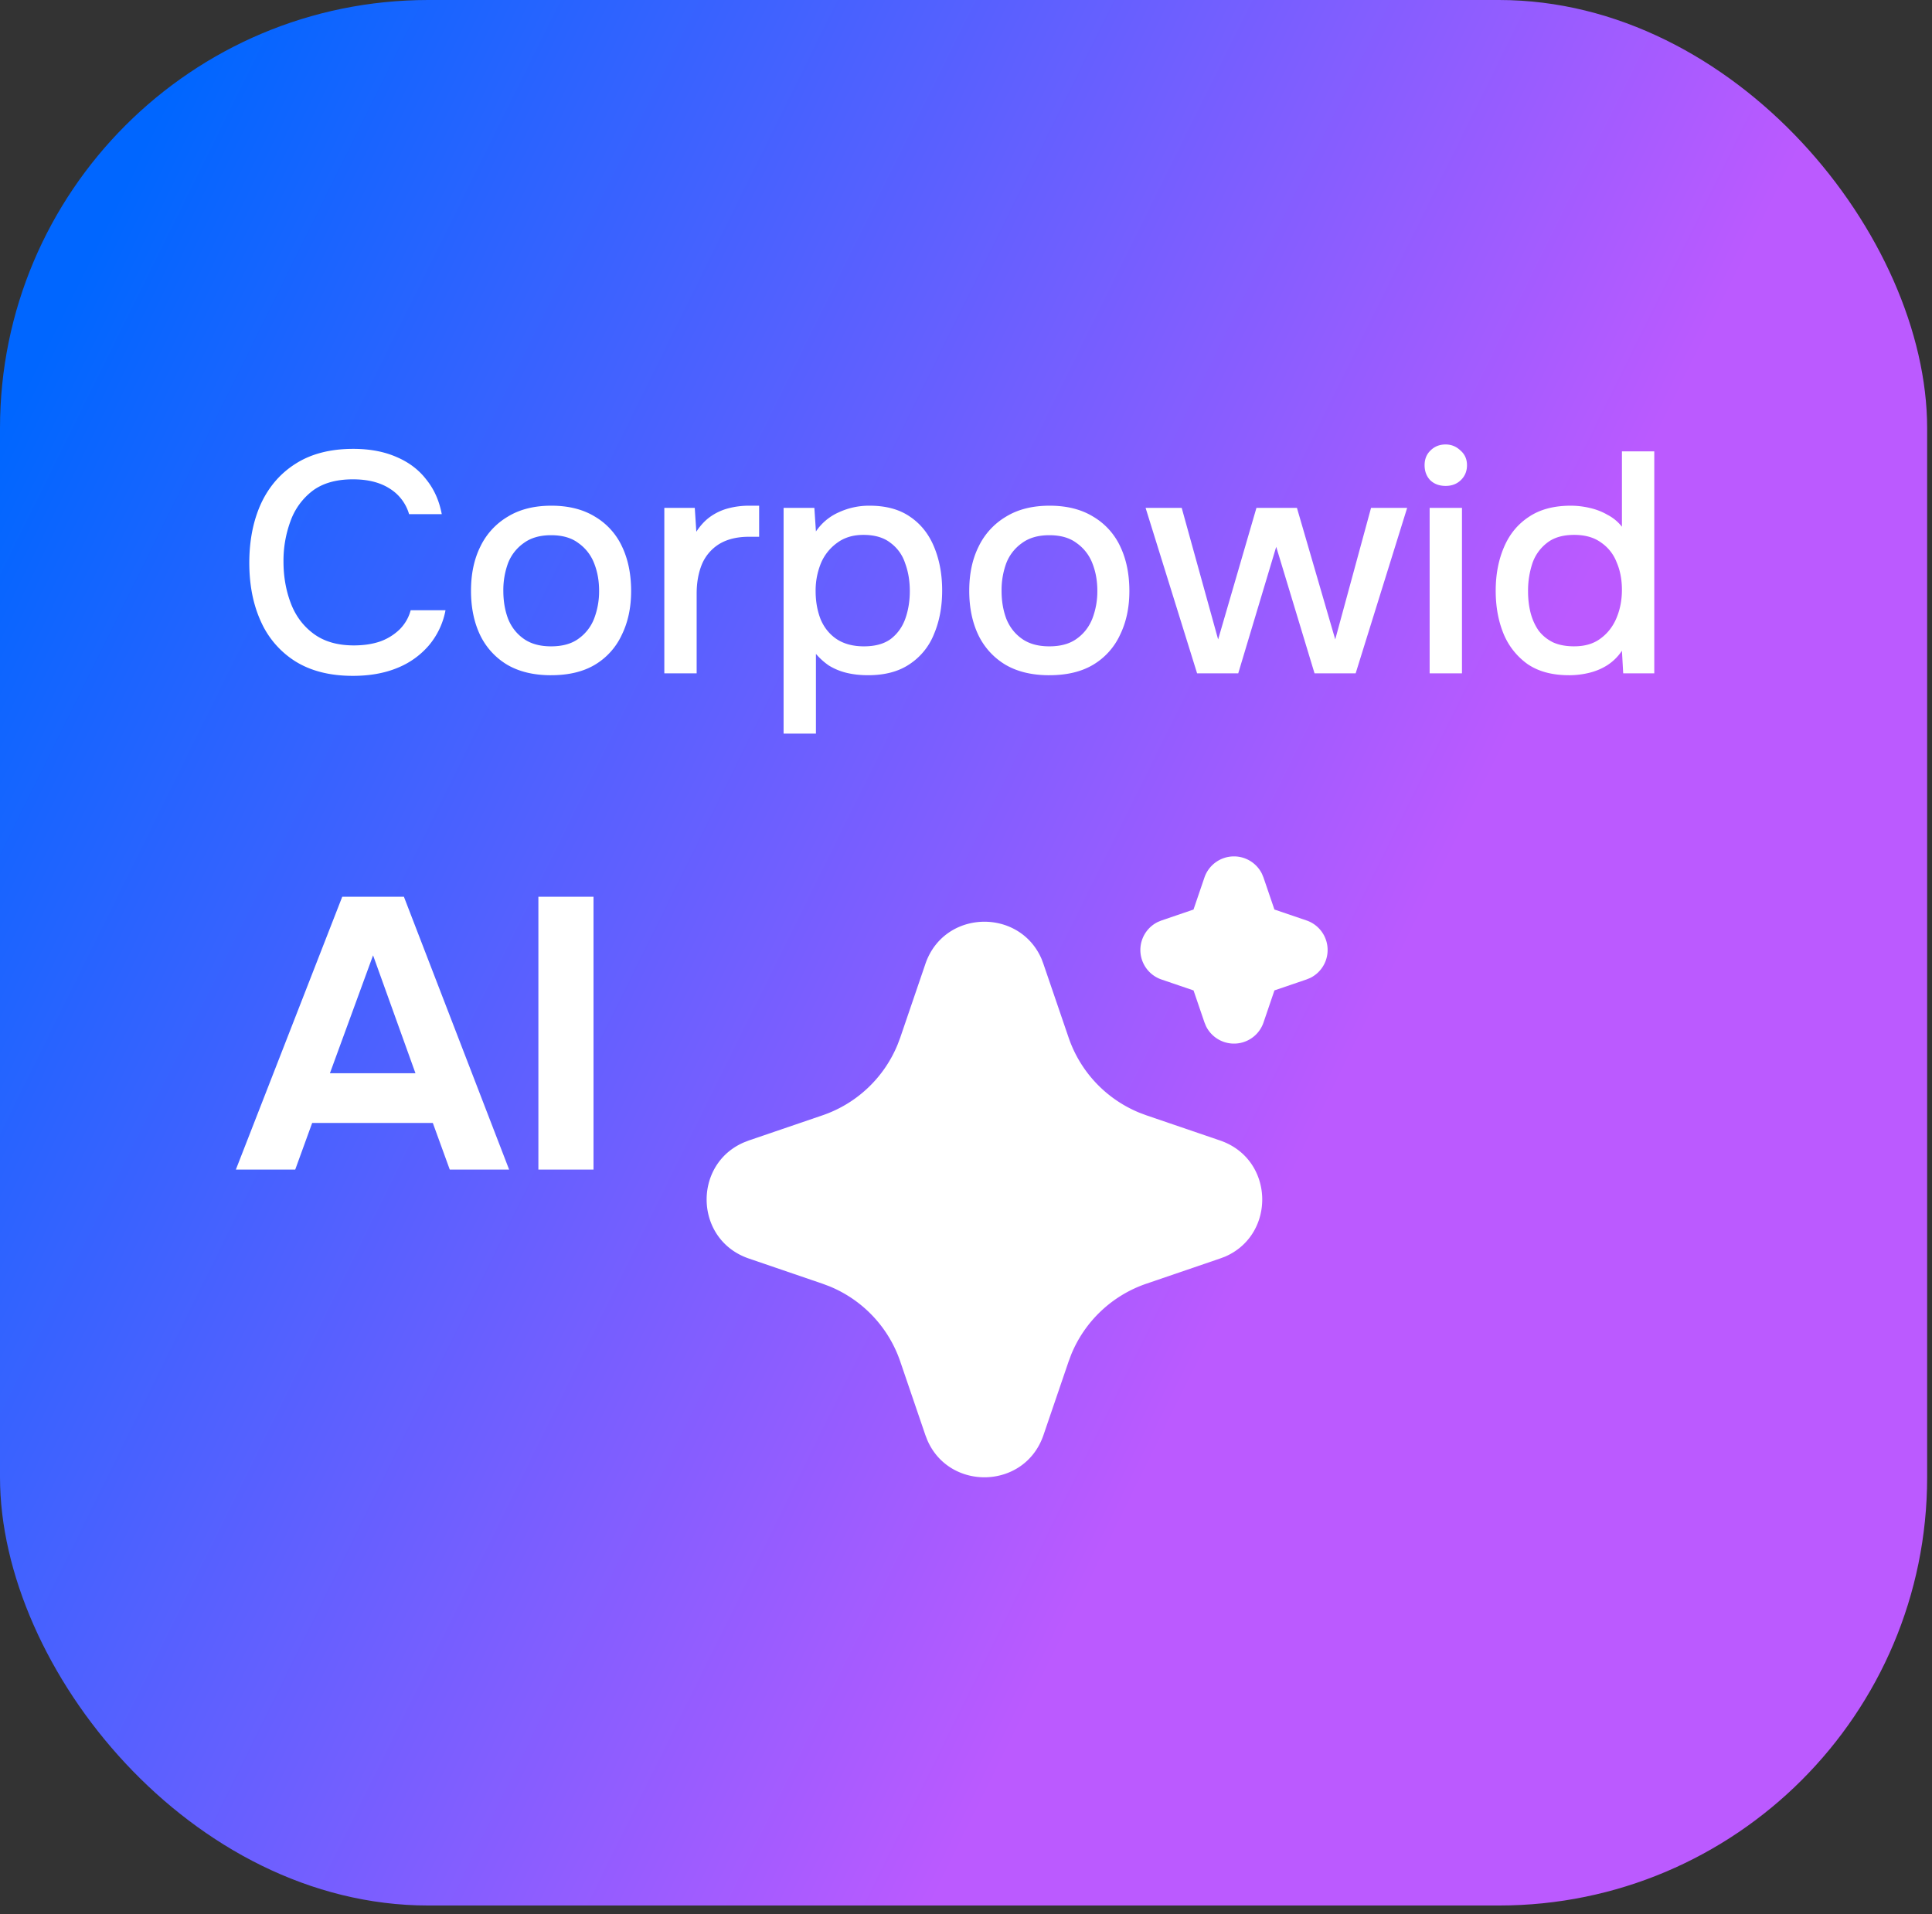 <svg width="109" height="108" fill="none" xmlns="http://www.w3.org/2000/svg"><rect width="100%" height="100%" fill="#333333" stroke="none"/><rect width="108.726" height="107.518" rx="24.161" fill="url(#paint0_linear_3438_2767)"/><path d="M19.91 38.135c-1.287 0-2.367-.272-3.241-.815a5.099 5.099 0 01-1.949-2.25c-.437-.956-.655-2.06-.655-3.312 0-1.252.218-2.362.655-3.33.449-.969 1.104-1.725 1.966-2.268.874-.555 1.955-.833 3.242-.833.933 0 1.748.154 2.445.46.696.296 1.257.721 1.682 1.276.438.544.727 1.193.869 1.949H23.08A2.518 2.518 0 0022 27.577c-.544-.354-1.24-.531-2.09-.531-.945 0-1.707.218-2.286.655a3.745 3.745 0 00-1.24 1.718 6.44 6.44 0 00-.39 2.268c0 .838.136 1.618.408 2.338.271.72.703 1.3 1.293 1.736.59.437 1.346.656 2.267.656.567 0 1.07-.077 1.506-.23a3.057 3.057 0 001.098-.692c.296-.307.497-.66.603-1.062h1.966a4.305 4.305 0 01-.939 1.984 4.592 4.592 0 01-1.789 1.275c-.72.295-1.553.443-2.498.443zm11.18-.035c-.969 0-1.79-.195-2.463-.585a3.937 3.937 0 01-1.54-1.683c-.343-.72-.514-1.553-.514-2.498 0-.956.177-1.789.53-2.498a3.937 3.937 0 011.542-1.682c.673-.414 1.494-.62 2.462-.62.969 0 1.79.206 2.463.62a3.827 3.827 0 011.523 1.683c.343.72.514 1.558.514 2.515 0 .933-.177 1.76-.532 2.48a3.828 3.828 0 01-1.523 1.683c-.661.39-1.482.584-2.462.584zm0-1.63c.637 0 1.151-.142 1.54-.425a2.49 2.49 0 00.887-1.134 4.3 4.3 0 00.283-1.577c0-.567-.094-1.086-.283-1.559a2.483 2.483 0 00-.886-1.133c-.39-.296-.904-.443-1.541-.443-.626 0-1.14.147-1.541.443a2.484 2.484 0 00-.886 1.133 4.409 4.409 0 00-.266 1.56c0 .578.089 1.103.266 1.576.189.472.484.85.886 1.134.401.283.915.425 1.54.425zm6.39 1.523v-9.335h1.718l.088 1.346c.236-.366.508-.655.815-.868a3.135 3.135 0 011.01-.46 4.59 4.59 0 011.151-.142h.567v1.753h-.567c-.673 0-1.234.136-1.683.408a2.47 2.47 0 00-.974 1.134c-.2.484-.301 1.039-.301 1.665v4.5h-1.825zm6.729 3.401V28.658h1.736l.088 1.328a3.027 3.027 0 011.294-1.08 4.054 4.054 0 011.736-.372c.932 0 1.7.212 2.302.637.603.414 1.051.986 1.347 1.719.295.72.443 1.529.443 2.427 0 .92-.154 1.742-.461 2.462a3.638 3.638 0 01-1.382 1.7c-.614.414-1.393.62-2.338.62-.449 0-.862-.047-1.24-.141a3.453 3.453 0 01-.974-.408 3.84 3.84 0 01-.727-.655v4.5h-1.824zm4.535-4.924c.637 0 1.145-.142 1.523-.425.378-.296.65-.68.815-1.152.165-.472.248-.986.248-1.541 0-.579-.089-1.104-.266-1.577a2.303 2.303 0 00-.832-1.151c-.378-.295-.886-.443-1.524-.443-.578 0-1.069.148-1.47.443a2.706 2.706 0 00-.921 1.151 4.076 4.076 0 00-.301 1.577c0 .579.094 1.11.283 1.594.2.473.502.845.904 1.116.413.272.927.408 1.54.408zM59.2 38.1c-.969 0-1.79-.195-2.462-.585a3.937 3.937 0 01-1.541-1.683c-.343-.72-.514-1.553-.514-2.498 0-.956.177-1.789.531-2.498a3.938 3.938 0 011.541-1.682c.673-.414 1.494-.62 2.463-.62.968 0 1.789.206 2.462.62a3.827 3.827 0 011.523 1.683c.343.72.514 1.558.514 2.515 0 .933-.177 1.76-.531 2.48a3.827 3.827 0 01-1.524 1.683c-.661.39-1.482.584-2.462.584zm0-1.63c.638 0 1.151-.142 1.541-.425.402-.284.697-.662.886-1.134a4.3 4.3 0 00.283-1.577c0-.567-.094-1.086-.283-1.559a2.484 2.484 0 00-.886-1.133c-.39-.296-.903-.443-1.541-.443-.626 0-1.14.147-1.541.443a2.483 2.483 0 00-.886 1.133 4.409 4.409 0 00-.266 1.56c0 .578.089 1.103.266 1.576.189.472.484.85.886 1.134.401.283.915.425 1.54.425zm8.338 1.523l-2.905-9.335h2.037l2.055 7.422 2.161-7.422h2.285l2.161 7.422 2.02-7.422h2.037l-2.905 9.335h-2.32l-2.162-7.139-2.143 7.14h-2.32zm13.12 0v-9.335h1.824v9.335h-1.825zm.903-10.575c-.355 0-.644-.107-.868-.32-.213-.224-.32-.507-.32-.85 0-.342.113-.62.337-.832.225-.224.508-.337.85-.337.32 0 .597.113.833.337.248.212.372.49.372.832 0 .343-.118.626-.354.85-.225.213-.508.32-.85.32zm6.952 10.681c-.933 0-1.707-.206-2.32-.62a3.944 3.944 0 01-1.365-1.718c-.295-.72-.443-1.53-.443-2.427 0-.91.154-1.724.461-2.444.307-.733.774-1.305 1.4-1.719.625-.425 1.417-.637 2.373-.637.355 0 .709.041 1.063.124.366.082.703.212 1.01.39.319.165.59.39.815.673v-4.252h1.824v12.524h-1.753l-.071-1.275a2.847 2.847 0 01-.797.797c-.307.2-.65.348-1.028.443a4.8 4.8 0 01-1.169.142zm.301-1.63c.602 0 1.098-.147 1.488-.442.402-.295.703-.685.904-1.17.2-.483.3-1.009.3-1.576 0-.578-.1-1.098-.3-1.559a2.377 2.377 0 00-.886-1.116c-.39-.283-.892-.425-1.506-.425-.638 0-1.145.148-1.523.443a2.452 2.452 0 00-.833 1.151 4.907 4.907 0 00-.248 1.595c0 .425.047.826.142 1.204.094.366.242.697.443.992.212.284.484.508.814.673.331.154.733.23 1.205.23zM13.307 65.994l6.002-15.395h3.479l5.936 15.395h-3.349l-.956-2.631h-6.807l-.956 2.631h-3.35zm5.306-5.436h4.827l-2.392-6.654-2.435 6.654zm11.762 5.436V50.598h3.11v15.395h-3.11zM52.208 54.39c1.053-3.08 5.308-3.172 6.556-.28l.105.282 1.42 4.154a7.04 7.04 0 004.006 4.243l.382.143 4.154 1.419c3.08 1.052 3.173 5.308.281 6.556l-.281.105-4.154 1.42a7.04 7.04 0 00-4.245 4.006l-.142.38-1.419 4.156c-1.052 3.08-5.308 3.173-6.554.281l-.109-.281-1.418-4.154a7.04 7.04 0 00-4.006-4.245l-.38-.142-4.153-1.42c-3.082-1.052-3.175-5.307-.282-6.553l.282-.11 4.153-1.418a7.04 7.04 0 004.243-4.006l.143-.38 1.418-4.155zm17.411-6.068a1.76 1.76 0 011.58.986l.085.206.616 1.805 1.807.616a1.76 1.76 0 01.208 3.248l-.208.084-1.805.616-.616 1.808a1.759 1.759 0 01-3.247.206l-.085-.206-.616-1.806-1.807-.616a1.76 1.76 0 01-.208-3.247l.208-.085 1.805-.616.616-1.807a1.76 1.76 0 011.667-1.192z" fill="#fff"/><defs><linearGradient id="paint0_linear_3438_2767" x1="2.175" y1="20.16" x2="114.978" y2="75.937" gradientUnits="userSpaceOnUse"><stop stop-color="#06F"/><stop offset=".667" stop-color="#BB5AFF"/></linearGradient></defs></svg>